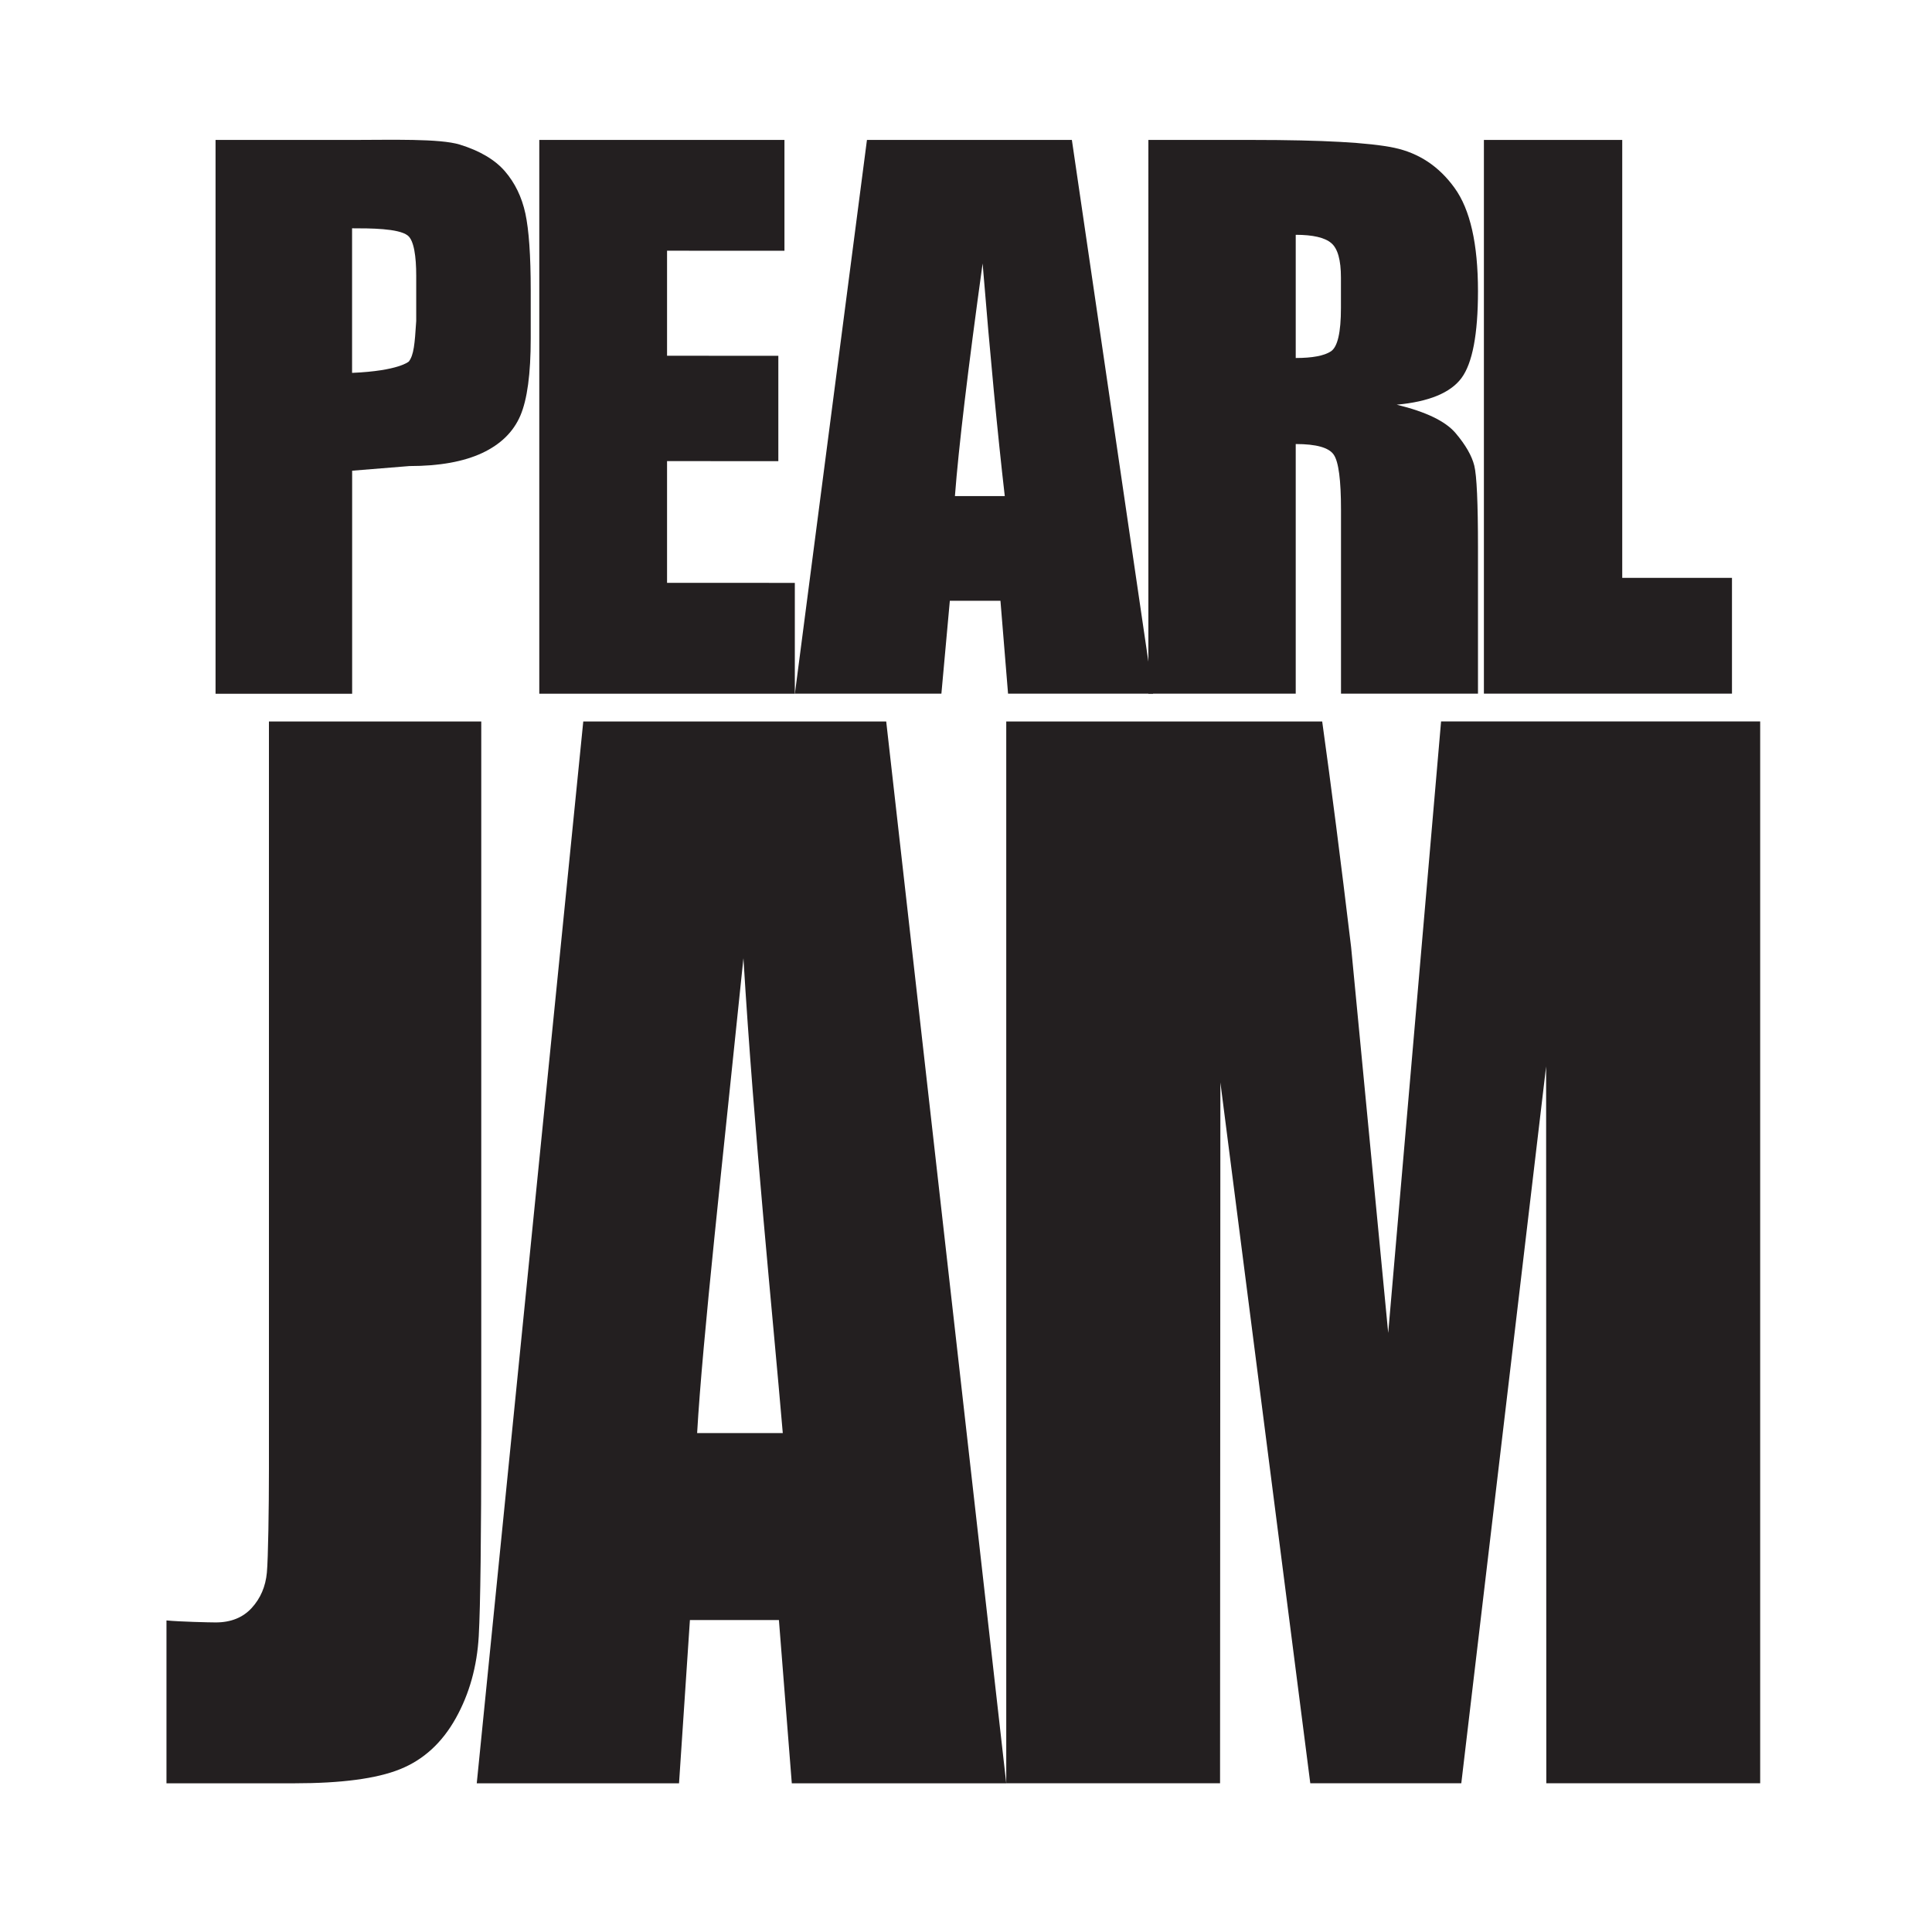 <?xml version="1.0" encoding="UTF-8"?> <svg xmlns="http://www.w3.org/2000/svg" xmlns:xlink="http://www.w3.org/1999/xlink" version="1.1" id="Layer_1" x="0px" y="0px" viewBox="0 0 300 300" style="enable-background:new 0 0 300 300;" xml:space="preserve"> <style type="text/css"> .st0{fill:#231F20;} </style> <path class="st0" d="M33.47,21.73h21.39c5.78,0,13.42-0.24,16.53,0.72c3.11,0.96,5.45,2.34,7.01,4.14c1.56,1.81,2.62,3.99,3.18,6.56 c0.55,2.57,0.83,6.54,0.83,11.92v7.49c0,5.49-0.54,9.49-1.62,12c-1.08,2.51-3.05,4.44-5.93,5.79c-2.88,1.34-6.64,2.02-11.29,2.02 l-8.89,0.72v34.64H33.47V21.73z M63.49,56.13c0.76-1.01,0.91-2.66,1.14-6.28v-7.05c0-2.93-0.34-5.48-1.33-6.24 c-1.44-1.11-5.87-1.11-8.63-1.11V57.9C61.96,57.59,63.49,56.13,63.49,56.13z"></path> <path class="st0" d="M83.74,21.73h38.07v17.21l-18.23-0.01v16.31l17.28,0.01v16.36l-17.28-0.01v18.9l19.84,0.01v17.21H83.74V21.73z"></path> <path class="st0" d="M166.44,21.73l12.61,85.98h-22.52l-1.18-14.42h-7.86l-1.31,14.42h-22.75l11.19-85.98H166.44z M156.02,77.03 c-1.12-9.74-2.27-21.79-3.44-36.12c-2.28,16.47-3.72,28.51-4.3,36.12H156.02z"></path> <path class="st0" d="M178.32,21.73h16.22c10.82,0,18.14,0.41,21.97,1.22c3.83,0.82,6.95,2.89,9.36,6.24 c2.42,3.34,3.63,8.69,3.63,16.02c0,6.69-0.86,11.19-2.56,13.49c-1.71,2.3-5.06,3.68-10.06,4.14c4.53,1.1,7.57,2.56,9.14,4.41 c1.56,1.84,2.53,3.53,2.91,5.07c0.38,1.54,0.57,5.78,0.57,12.72v22.67h-21.27V79.15c0-4.6-0.37-7.45-1.13-8.55 c-0.75-1.1-2.71-1.65-5.9-1.65v38.76h-22.88V21.73z M201.2,36.46v19.13c2.6,0,4.42-0.35,5.46-1.03c1.04-0.69,1.56-2.93,1.56-6.72 V43.1c0-2.72-0.5-4.52-1.51-5.36C205.71,36.89,203.87,36.46,201.2,36.46z"></path> <path class="st0" d="M251.9,21.73v68h17.04v17.98h-38.52V21.73H251.9z"></path> <path class="st0" d="M74.73,112.03v110.19c0,16.5-0.13,27.11-0.39,31.83c-0.27,4.72-1.45,8.97-3.58,12.78 c-2.13,3.8-5,6.43-8.64,7.89c-3.64,1.47-9.11,2.19-16.43,2.19H25.85v-25.29c2,0.2,6.74,0.31,7.64,0.31c2.36,0,4.22-0.75,5.59-2.24 c1.37-1.5,2.16-3.33,2.36-5.5c0.2-2.17,0.32-9.96,0.32-16.2V112.03H74.73z"></path> <path class="st0" d="M137.61,112.03l18.64,164.88h-33.3l-2-25.35h-13.82l-1.69,25.35H74.03l16.54-164.88H137.61z M121.55,222.53 c-1.59-18.68-4.45-46.25-6.11-73.74c-3.24,31.58-6.35,59.14-7.19,73.74H121.55z"></path> <path class="st0" d="M273.32,112.03V276.9h-33.21l-0.03-111.31L226.91,276.9h-23.45L189.5,168.08l-0.05,108.82h-33.2V112.03h49.06 c1.38,9.91,2.88,21.59,4.49,35.03l5.76,59.92l8.21-94.96H273.32z"></path> </svg> 